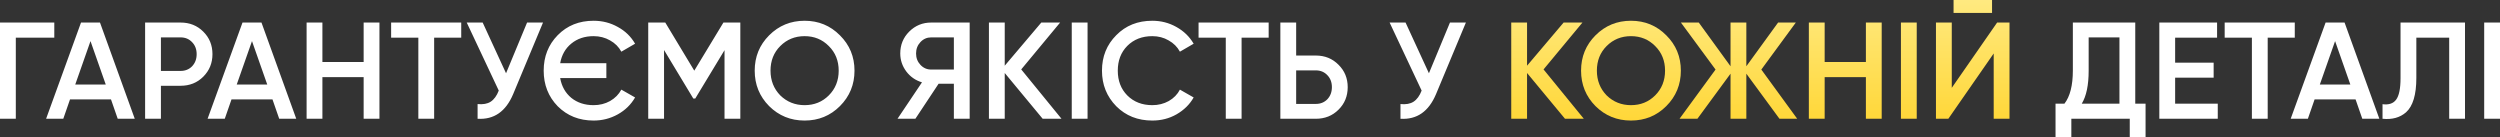 <?xml version="1.0" encoding="UTF-8"?> <svg xmlns="http://www.w3.org/2000/svg" width="1455" height="80" viewBox="0 0 1455 80" fill="none"><rect x="0" y="0" width="1455" height="80" fill="#333333" stroke="none"/> <path d="M-6.07975e-06 13.12H31.6V21.92H9.2V69.121H-6.07975e-06V13.12ZM78.432 69.121H68.512L64.592 57.841H40.752L36.832 69.121H26.832L47.152 13.12H58.192L78.432 69.121ZM52.672 23.92L43.792 49.201H61.552L52.672 23.92ZM84.454 13.12H105.094C110.375 13.12 114.775 14.88 118.295 18.4C121.868 21.92 123.655 26.294 123.655 31.52C123.655 36.694 121.868 41.067 118.295 44.641C114.775 48.161 110.375 49.921 105.094 49.921H93.654V69.121H84.454V13.12ZM93.654 41.281H105.094C107.815 41.281 110.055 40.374 111.815 38.561C113.575 36.694 114.455 34.347 114.455 31.52C114.455 28.694 113.575 26.374 111.815 24.56C110.055 22.694 107.815 21.76 105.094 21.76H93.654V41.281ZM172.418 69.121H162.498L158.578 57.841H134.737L130.817 69.121H120.817L141.137 13.12H152.178L172.418 69.121ZM146.658 23.92L137.777 49.201H155.538L146.658 23.92ZM211.64 36.081V13.12H220.84V69.121H211.64V44.881H187.64V69.121H178.44V13.12H187.64V36.081H211.64ZM227.634 13.12H268.435V21.92H252.674V69.121H243.474V21.92H227.634V13.12ZM294.518 42.641L306.758 13.12H316.038L298.678 54.721C294.411 64.908 287.505 69.708 277.958 69.121V60.561C281.105 60.881 283.638 60.428 285.558 59.201C287.531 57.921 289.105 55.761 290.278 52.721L271.638 13.12H280.918L294.518 42.641ZM345.463 61.201C348.983 61.201 352.183 60.401 355.063 58.801C357.943 57.148 360.13 54.934 361.623 52.161L369.623 56.721C367.223 60.881 363.863 64.161 359.543 66.561C355.223 68.961 350.53 70.161 345.463 70.161C337.09 70.161 330.13 67.388 324.583 61.841C319.143 56.241 316.423 49.334 316.423 41.121C316.423 32.907 319.143 26.027 324.583 20.48C330.076 14.88 337.036 12.08 345.463 12.08C350.583 12.08 355.277 13.28 359.543 15.68C363.863 18.027 367.223 21.28 369.623 25.44L361.623 30.081C360.13 27.307 357.943 25.12 355.063 23.52C352.183 21.867 348.983 21.04 345.463 21.04C340.343 21.04 336.023 22.48 332.503 25.36C329.036 28.187 326.876 32.001 326.023 36.801H352.903V45.441H326.023C326.876 50.241 329.036 54.081 332.503 56.961C336.023 59.788 340.343 61.201 345.463 61.201ZM421.031 13.12H430.871V69.121H421.671V29.201L404.631 57.361H403.511L386.471 29.12V69.121H377.27V13.12H387.191L404.071 41.121L421.031 13.12ZM488.838 61.761C483.237 67.361 476.384 70.161 468.277 70.161C460.17 70.161 453.29 67.361 447.637 61.761C442.037 56.108 439.237 49.227 439.237 41.121C439.237 33.014 442.037 26.16 447.637 20.56C453.29 14.907 460.17 12.08 468.277 12.08C476.384 12.08 483.237 14.907 488.838 20.56C494.491 26.16 497.318 33.014 497.318 41.121C497.318 49.227 494.491 56.108 488.838 61.761ZM454.117 55.521C458.01 59.307 462.731 61.201 468.277 61.201C473.877 61.201 478.571 59.307 482.357 55.521C486.197 51.681 488.118 46.881 488.118 41.121C488.118 35.361 486.197 30.587 482.357 26.8C478.571 22.96 473.877 21.04 468.277 21.04C462.677 21.04 457.957 22.96 454.117 26.8C450.33 30.587 448.437 35.361 448.437 41.121C448.437 46.827 450.33 51.627 454.117 55.521ZM541.95 13.12H564.35V69.121H555.15V48.721H546.27L532.75 69.121H522.35L536.59 47.921C532.857 46.801 529.817 44.694 527.47 41.601C525.123 38.454 523.95 34.961 523.95 31.12C523.95 26.107 525.683 21.867 529.15 18.4C532.67 14.88 536.937 13.12 541.95 13.12ZM541.95 40.481H555.15V21.76H541.95C539.497 21.76 537.417 22.667 535.71 24.48C534.003 26.294 533.15 28.507 533.15 31.12C533.15 33.734 534.003 35.947 535.71 37.761C537.417 39.574 539.497 40.481 541.95 40.481ZM594.354 40.401L617.795 69.121H606.835L584.754 42.481V69.121H575.554V13.12H584.754V38.241L606.035 13.12H616.995L594.354 40.401ZM623.758 69.121V13.12H632.958V69.121H623.758ZM670.629 70.161C662.202 70.161 655.216 67.388 649.669 61.841C644.122 56.188 641.349 49.281 641.349 41.121C641.349 32.907 644.122 26.027 649.669 20.48C655.162 14.88 662.149 12.08 670.629 12.08C675.696 12.08 680.363 13.28 684.629 15.68C688.949 18.08 692.31 21.334 694.71 25.44L686.709 30.081C685.216 27.307 683.029 25.12 680.149 23.52C677.323 21.867 674.149 21.04 670.629 21.04C664.709 21.04 659.856 22.934 656.069 26.721C652.389 30.454 650.549 35.254 650.549 41.121C650.549 46.987 652.389 51.787 656.069 55.521C659.856 59.307 664.709 61.201 670.629 61.201C674.149 61.201 677.349 60.401 680.229 58.801C683.109 57.148 685.269 54.934 686.709 52.161L694.71 56.721C692.416 60.774 689.083 64.054 684.709 66.561C680.496 68.961 675.803 70.161 670.629 70.161ZM697.562 13.12H738.363V21.92H722.602V69.121H713.402V21.92H697.562V13.12ZM754.366 32.321H765.806C771.086 32.321 775.486 34.107 779.006 37.681C782.58 41.201 784.366 45.547 784.366 50.721C784.366 55.947 782.58 60.321 779.006 63.841C775.486 67.361 771.086 69.121 765.806 69.121H745.166V13.12H754.366V32.321ZM754.366 60.481H765.806C768.526 60.481 770.766 59.574 772.526 57.761C774.286 55.894 775.166 53.547 775.166 50.721C775.166 47.894 774.286 45.574 772.526 43.761C770.766 41.894 768.526 40.961 765.806 40.961H754.366V60.481ZM831.634 42.641L843.875 13.12H853.155L835.794 54.721C831.528 64.908 824.621 69.708 815.074 69.121V60.561C818.221 60.881 820.754 60.428 822.674 59.201C824.648 57.921 826.221 55.761 827.394 52.721L808.754 13.12H818.034L831.634 42.641ZM1242.72 13.12V60.321H1248.72V79.841H1239.52V69.121H1205.52V79.841H1196.32V60.321H1201.52C1204.77 56.108 1206.4 49.681 1206.4 41.041V13.12H1242.72ZM1211.6 60.321H1233.52V21.76H1215.6V41.201C1215.6 49.521 1214.27 55.894 1211.6 60.321ZM1265.93 45.201V60.321H1290.74V69.121H1256.73V13.12H1290.34V21.92H1265.93V36.481H1288.34V45.201H1265.93ZM1294.76 13.12H1335.56V21.92H1319.8V69.121H1310.6V21.92H1294.76V13.12ZM1384.78 69.121H1374.86L1370.94 57.841H1347.1L1343.18 69.121H1333.18L1353.5 13.12H1364.54L1384.78 69.121ZM1359.02 23.92L1350.14 49.201H1367.9L1359.02 23.92ZM1386.63 69.121V60.641C1390.26 61.121 1392.9 60.241 1394.55 58.001C1396.26 55.708 1397.11 51.547 1397.11 45.521V13.12H1434.63V69.121H1425.43V21.92H1406.31V45.361C1406.31 55.121 1404.31 61.788 1400.31 65.361C1396.74 68.454 1392.18 69.708 1386.63 69.121ZM1445.8 69.121V13.12H1455V69.121H1445.8Z" fill="white"></path> <path d="M898.343 40.401L921.783 69.121H910.823L888.743 42.481V69.121H879.543V13.12H888.743V38.241L910.023 13.12H920.983L898.343 40.401ZM969.781 61.761C964.181 67.361 957.328 70.161 949.221 70.161C941.114 70.161 934.234 67.361 928.581 61.761C922.981 56.108 920.181 49.227 920.181 41.121C920.181 33.014 922.981 26.16 928.581 20.56C934.234 14.907 941.114 12.08 949.221 12.08C957.328 12.08 964.181 14.907 969.781 20.56C975.435 26.16 978.261 33.014 978.261 41.121C978.261 49.227 975.435 56.108 969.781 61.761ZM935.061 55.521C938.954 59.307 943.674 61.201 949.221 61.201C954.821 61.201 959.514 59.307 963.301 55.521C967.141 51.681 969.061 46.881 969.061 41.121C969.061 35.361 967.141 30.587 963.301 26.8C959.514 22.96 954.821 21.04 949.221 21.04C943.621 21.04 938.901 22.96 935.061 26.8C931.274 30.587 929.381 35.361 929.381 41.121C929.381 46.827 931.274 51.627 935.061 55.521ZM1025.09 40.481L1045.97 69.121H1035.65L1016.37 42.881V69.121H1007.17V42.881L987.888 69.121H977.488L998.448 40.481L978.288 13.12H988.688L1007.17 38.561V13.12H1016.37V38.561L1034.85 13.12H1045.17L1025.09 40.481ZM1085.95 36.081V13.12H1095.15V69.121H1085.95V44.881H1061.95V69.121H1052.75V13.12H1061.95V36.081H1085.95ZM1106.34 69.121V13.12H1115.54V69.121H1106.34ZM1159.37 7.52H1136.97V0H1159.37V7.52ZM1169.53 69.121H1160.33V31.12L1133.93 69.121H1126.73V13.12H1135.93V51.121L1162.33 13.12H1169.53V69.121Z" fill="url(#paint0_linear_15_435)"></path> <defs> <linearGradient id="paint0_linear_15_435" x1="728.409" y1="-2.88" x2="728.409" y2="97.121" gradientUnits="userSpaceOnUse"> <stop stop-color="#FFEA83"></stop> <stop offset="1" stop-color="#FFD01D"></stop> </linearGradient> </defs> </svg> 